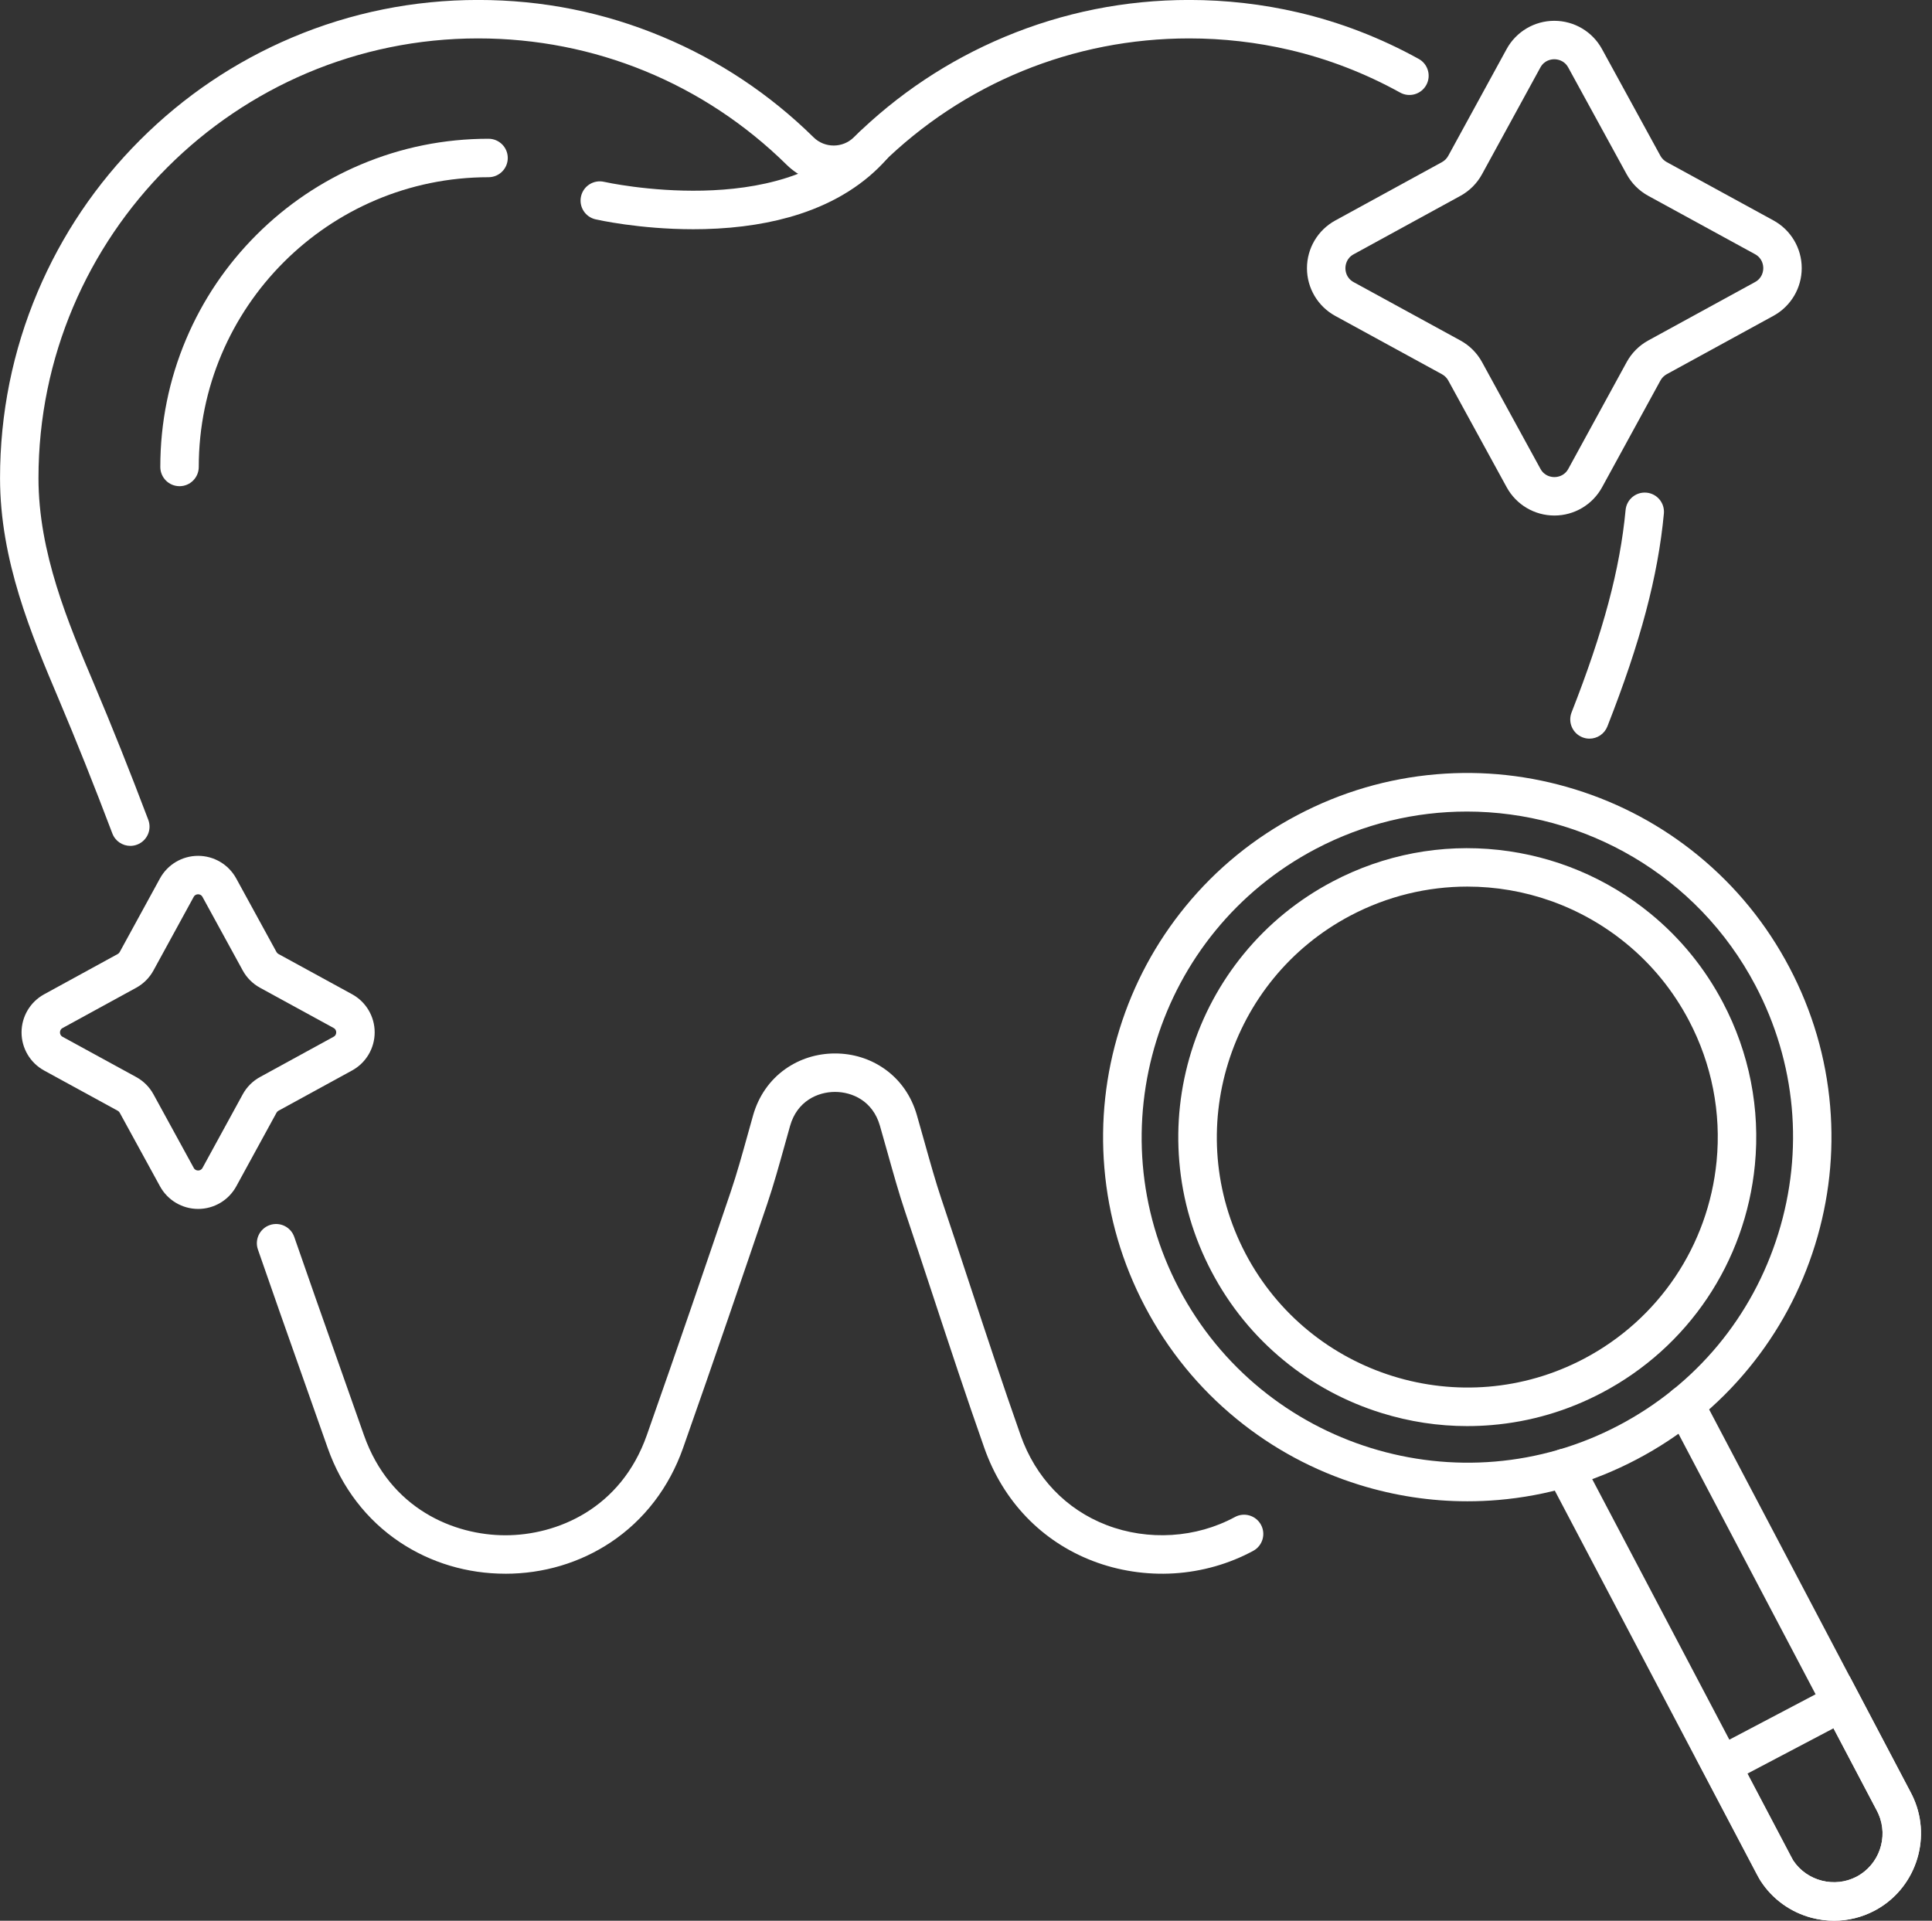 <?xml version="1.0" encoding="UTF-8" standalone="no"?><svg xmlns="http://www.w3.org/2000/svg" xmlns:xlink="http://www.w3.org/1999/xlink" fill="#ffffff" height="2497.5" preserveAspectRatio="xMidYMid meet" version="1" viewBox="253.9 251.9 2511.9 2497.5" width="2511.9" zoomAndPan="magnify"><rect x="253.9" y="251.9" width="2511.9" height="2497.5" fill="#333333" stroke="none"/><g id="change1_1"><path d="m423.35,1351.78c-10.09,0-19.6-6.16-23.38-16.15-23.83-62.93-46.64-120.05-69.73-174.63-35.76-84.53-76.29-180.33-76.29-287.49,0-83.91,16.44-165.33,48.86-241.99,31.31-74.03,76.13-140.51,133.21-197.59,57.08-57.08,123.56-101.9,197.59-133.22,76.66-32.42,158.07-48.86,241.99-48.86s163.71,16.12,239.71,47.91c73.39,30.7,139.48,74.69,196.42,130.75,14.39,14.17,37.79,14.17,52.18,0,56.94-56.06,123.03-100.05,196.42-130.75,76-31.79,156.65-47.91,239.71-47.91,47.91,0,95.63,5.47,141.83,16.25,54.41,12.7,107.1,33.03,156.62,60.42,12.08,6.68,16.46,21.9,9.77,33.98-6.68,12.08-21.9,16.46-33.98,9.77-45.48-25.16-93.86-43.83-143.78-55.48-42.48-9.92-86.38-14.95-130.47-14.95-151.02,0-293.44,58.35-401.05,164.29-16.39,16.13-38.11,25.02-61.17,25.02s-44.78-8.89-61.17-25.02c-107.6-105.95-250.03-164.29-401.05-164.29-315.21,0-571.66,256.45-571.66,571.66,0,97.02,38.43,187.86,72.33,268.01,23.34,55.18,46.38,112.88,70.44,176.41,4.89,12.91-1.61,27.34-14.53,32.23-2.92,1.1-5.91,1.63-8.85,1.63Z"/></g><g id="change1_2"><path d="m910.97,2298.17s0,0,0,0c-49.49,0-96.88-14.14-137.04-40.89-43.37-28.88-75.86-71.26-93.96-122.57l-24.37-69.07c-12.84-36.39-25.68-72.78-38.52-109.18-8.79-24.9-17.9-51.03-27.86-79.86-4.51-13.05,2.42-27.28,15.47-31.79,13.05-4.51,27.29,2.42,31.79,15.47,9.92,28.72,19,54.74,27.75,79.55,12.84,36.4,25.68,72.79,38.52,109.18l24.37,69.08c33.84,95.92,117.16,130.09,183.85,130.09,66.69,0,150.01-34.18,183.86-130.09,40.23-114.03,79.43-229.04,109.09-316.49,7.89-23.25,15.06-49.01,22.64-76.29,2.12-7.6,4.25-15.27,6.42-22.97,7.09-25.09,21.59-45.97,41.93-60.37,18.66-13.21,40.92-20.22,64.4-20.28.09,0,.19,0,.28,0,23.36,0,45.55,6.9,64.18,19.96,20.4,14.3,34.99,35.09,42.19,60.14,3.35,11.63,6.59,23.2,9.72,34.39,7.6,27.13,14.79,52.75,22.12,74.54,12.29,36.52,24.53,73.7,36.38,109.65,21.41,65,43.55,132.21,66.66,197.72,19.43,55.08,59.12,96.57,111.76,116.81,54.08,20.8,116.46,16.9,166.86-10.44,12.14-6.58,27.31-2.08,33.9,10.05,6.58,12.14,2.08,27.31-10.05,33.9-31.25,16.96-66.91,27.09-103.11,29.3-35.9,2.19-72.4-3.39-105.55-16.14-66.51-25.59-116.57-77.74-140.95-146.84-23.29-66.01-45.51-133.47-67-198.72-11.82-35.88-24.04-72.98-36.28-109.35-7.74-23.01-15.09-49.23-22.87-76.99-3.11-11.11-6.33-22.59-9.63-34.06-9.32-32.39-36.21-43.92-58.33-43.92h-.15c-22.17.05-49.13,11.7-58.33,44.24-2.15,7.63-4.27,15.24-6.37,22.78-7.78,27.97-15.13,54.38-23.46,78.95-29.7,87.59-68.97,202.78-109.29,317.07-18.1,51.31-50.6,93.69-93.96,122.57-40.17,26.75-87.56,40.89-137.04,40.89Z"/></g><g id="change1_3"><path d="m2320.46,1212.35c-3.04,0-6.13-.56-9.13-1.74-12.85-5.05-19.18-19.56-14.13-32.41,41.31-105.2,62.97-186.36,70.22-263.17,1.3-13.75,13.49-23.84,27.24-22.54,13.75,1.3,23.84,13.49,22.54,27.24-7.71,81.66-30.37,167.01-73.46,276.75-3.87,9.85-13.3,15.87-23.28,15.87Z"/></g><g id="change1_4"><path d="m1155.23,549.97c-70.1,0-124.67-12.34-127.11-12.9-13.46-3.09-21.86-16.5-18.77-29.96,3.09-13.45,16.49-21.85,29.94-18.77h0c2.29.52,230.24,50.93,330.45-63.09,9.12-10.37,24.91-11.39,35.28-2.28,10.37,9.11,11.39,24.91,2.28,35.28-28.42,32.34-66.59,56.51-113.47,71.86-36.36,11.9-78.04,18.52-123.88,19.68-4.97.13-9.88.18-14.71.18Z"/></g><g id="change1_5"><path d="m2638.44,2749.36c-9.77,0-19.6-1.27-29.25-3.83-27.41-7.27-50.93-24.29-66.21-47.92l-.73-1.14c-1.56-2.47-3.05-5.05-4.42-7.68l-271.81-516.44c-6.43-12.22-1.74-27.34,10.48-33.77,12.22-6.43,27.34-1.74,33.77,10.48l102.54,194.82,169.3,321.67c.89,1.7,1.82,3.29,2.79,4.79l.62.95c17.83,26.63,53.71,35.79,82.17,20.82,29.33-15.43,41.83-51.27,28.47-81.59l-.13-.29c-.48-1.12-1.05-2.31-1.76-3.64l-68.18-129.56-203.68-387c-6.43-12.22-1.74-27.34,10.48-33.77,12.22-6.43,27.34-1.74,33.77,10.48l203.68,387,68.15,129.5c1.31,2.48,2.46,4.87,3.48,7.26,23.8,54.23,1.42,118.28-51.01,145.86-16.35,8.6-34.36,12.99-52.54,12.99Z"/></g><g id="change1_6"><path d="m2161.6,2203.99c-47.46,0-94.5-7.16-140.35-21.38-58.71-18.22-112.49-47.12-159.85-85.9-49.04-40.16-89-89.19-118.75-145.74-29.76-56.54-47.56-117.24-52.89-180.4-5.16-60.99,1.47-121.69,19.69-180.4,18.22-58.71,47.12-112.49,85.9-159.85,40.16-49.04,89.19-88.99,145.74-118.75,56.54-29.76,117.24-47.56,180.4-52.9,60.99-5.16,121.69,1.47,180.4,19.69s112.49,47.12,159.85,85.9c49.04,40.16,89,89.19,118.75,145.74,29.76,56.54,47.56,117.24,52.9,180.4,5.16,60.99-1.47,121.69-19.69,180.4-18.22,58.71-47.12,112.49-85.9,159.85-40.16,49.04-89.19,88.99-145.74,118.75-56.54,29.76-117.24,47.56-180.4,52.9-13.37,1.13-26.73,1.69-40.05,1.69Zm-.74-896.84c-66.42,0-133.74,15.65-196.49,48.67-206.59,108.73-286.21,365.27-177.47,571.86,108.73,206.59,365.26,286.21,571.86,177.47,100.08-52.67,173.65-141.16,207.17-249.18s22.97-222.61-29.7-322.69c-75.71-143.85-223.1-226.14-375.37-226.14Z"/></g><g id="change1_7"><path d="m2161.59,2106.22c-37.66,0-74.99-5.68-111.36-16.97-46.59-14.46-89.26-37.39-126.84-68.17-38.92-31.87-70.62-70.78-94.24-115.64-23.61-44.87-37.74-93.03-41.97-143.15-4.09-48.4,1.17-96.56,15.62-143.15,14.46-46.59,37.39-89.26,68.17-126.84,31.87-38.92,70.78-70.62,115.65-94.24,66.61-35.06,141.22-49.25,215.76-41.04,72.71,8.01,140.96,36.66,197.38,82.86,38.92,31.87,70.62,70.78,94.24,115.64h0c34.32,65.21,48.67,138.28,41.51,211.32-12.4,126.33-86.78,237.01-198.97,296.06-44.87,23.61-93.03,37.74-143.15,41.97-10.61.9-21.21,1.34-31.78,1.34Zm.13-701.51c-51.8,0-103.9,12.38-151.82,37.61-158.9,83.63-220.13,280.94-136.5,439.84,83.63,158.9,280.94,220.13,439.84,136.5,97.26-51.19,161.75-147.15,172.49-256.69,6.21-63.28-6.24-126.62-35.99-183.15-20.48-38.91-47.96-72.64-81.67-100.25-59.6-48.8-132.68-73.86-206.35-73.86Z"/></g><g id="change1_8"><path d="m2638.44,2749.37c-9.77,0-19.6-1.27-29.24-3.83-27.41-7.27-50.92-24.29-66.21-47.92l-.67-1.04-.54-1.04-83.39-158.46,200.32-105.44,79.8,151.62c1.25,2.35,2.42,4.8,3.47,7.23,23.84,54.24,1.45,118.31-51,145.89-16.35,8.61-34.36,12.99-52.54,12.99Zm-52.9-78.04c17.84,26.61,53.72,35.77,82.16,20.8h0c29.33-15.43,41.83-51.26,28.47-81.59l-.08-.2c-.53-1.22-1.13-2.48-1.8-3.74l-56.54-107.44-111.83,58.86,59.62,113.3Z"/></g><g id="change1_9"><path d="m511.5,1823.84c-20.66,0-39.65-11.26-49.57-29.38l-52.34-95.66c-.6-1.09-1.49-1.99-2.59-2.59l-95.68-52.31c-18.13-9.91-29.4-28.9-29.4-49.57,0-20.66,11.25-39.66,29.38-49.58l95.66-52.35c1.09-.6,1.99-1.49,2.59-2.59l52.31-95.68c9.91-18.13,28.91-29.4,49.57-29.4h.01c20.66,0,39.65,11.26,49.57,29.38l52.35,95.66c.6,1.09,1.49,1.99,2.59,2.59h0s95.68,52.31,95.68,52.31c18.13,9.91,29.4,28.91,29.4,49.57,0,20.66-11.25,39.66-29.38,49.58l-95.67,52.34c-1.09.6-1.99,1.49-2.58,2.59l-52.31,95.69c-9.91,18.13-28.9,29.4-49.57,29.4h-.01Zm-.07-409.11c-1.76,0-4.18.59-5.71,3.39l-52.31,95.68c-5.2,9.5-12.96,17.27-22.46,22.47l-95.67,52.35c-2.8,1.53-3.38,3.95-3.38,5.71,0,1.76.59,4.18,3.38,5.71l95.69,52.31c9.5,5.19,17.27,12.96,22.46,22.46l52.35,95.67c1.53,2.8,3.95,3.38,5.71,3.38,1.76,0,4.18-.59,5.71-3.38l52.31-95.69c5.19-9.5,12.96-17.27,22.46-22.47l95.67-52.35c2.8-1.53,3.38-3.95,3.38-5.71,0-1.76-.59-4.18-3.38-5.71l-95.68-52.31c-9.5-5.19-17.27-12.96-22.47-22.46l-52.34-95.66c-1.53-2.8-3.95-3.38-5.71-3.38Z"/></g><g id="change1_10"><path d="m2274.83,922.23c-25.85,0-49.61-14.08-62.01-36.76l-75.91-138.73c-1.9-3.48-4.75-6.32-8.22-8.22l-138.76-75.85c-22.68-12.4-36.78-36.16-36.78-62.01,0-25.85,14.08-49.62,36.76-62.03l138.73-75.91c3.48-1.9,6.32-4.75,8.22-8.23l75.85-138.76c12.4-22.68,36.16-36.78,62.01-36.78h.01c25.85,0,49.6,14.08,62.01,36.76l75.91,138.73c1.9,3.48,4.75,6.32,8.23,8.22h0s138.76,75.85,138.76,75.85c22.68,12.4,36.78,36.16,36.78,62.01,0,25.85-14.08,49.62-36.76,62.03l-138.73,75.91c-3.48,1.9-6.32,4.75-8.22,8.23l-75.85,138.76c-12.4,22.68-36.16,36.78-62.01,36.78h-.01Zm-.1-593.28c-3.69,0-12.84,1.05-18.15,10.77l-75.85,138.76c-6.5,11.89-16.21,21.6-28.09,28.11l-138.73,75.91c-9.71,5.31-10.76,14.47-10.76,18.15,0,3.69,1.05,12.84,10.76,18.15l138.76,75.85c11.89,6.5,21.61,16.21,28.11,28.1l75.91,138.73c5.31,9.71,14.46,10.76,18.15,10.76,3.69,0,12.84-1.05,18.15-10.77l75.85-138.76c6.5-11.89,16.21-21.6,28.09-28.11l138.73-75.91c9.71-5.31,10.76-14.46,10.76-18.15,0-3.69-1.05-12.84-10.76-18.15l-138.76-75.85c-11.88-6.5-21.6-16.21-28.11-28.09l-75.91-138.73c-5.31-9.71-14.46-10.76-18.15-10.76Z"/></g><g id="change1_11"><path d="m487.32,884.08c-13.81,0-25-11.19-25-25,0-57.6,11.29-113.49,33.55-166.12,21.5-50.82,52.26-96.46,91.45-135.64,39.18-39.18,84.82-69.95,135.64-91.45,52.63-22.26,108.52-33.55,166.12-33.55,13.81,0,25,11.19,25,25s-11.19,25-25,25c-207.75,0-376.76,169.01-376.76,376.76,0,13.81-11.19,25-25,25Z"/></g></svg>